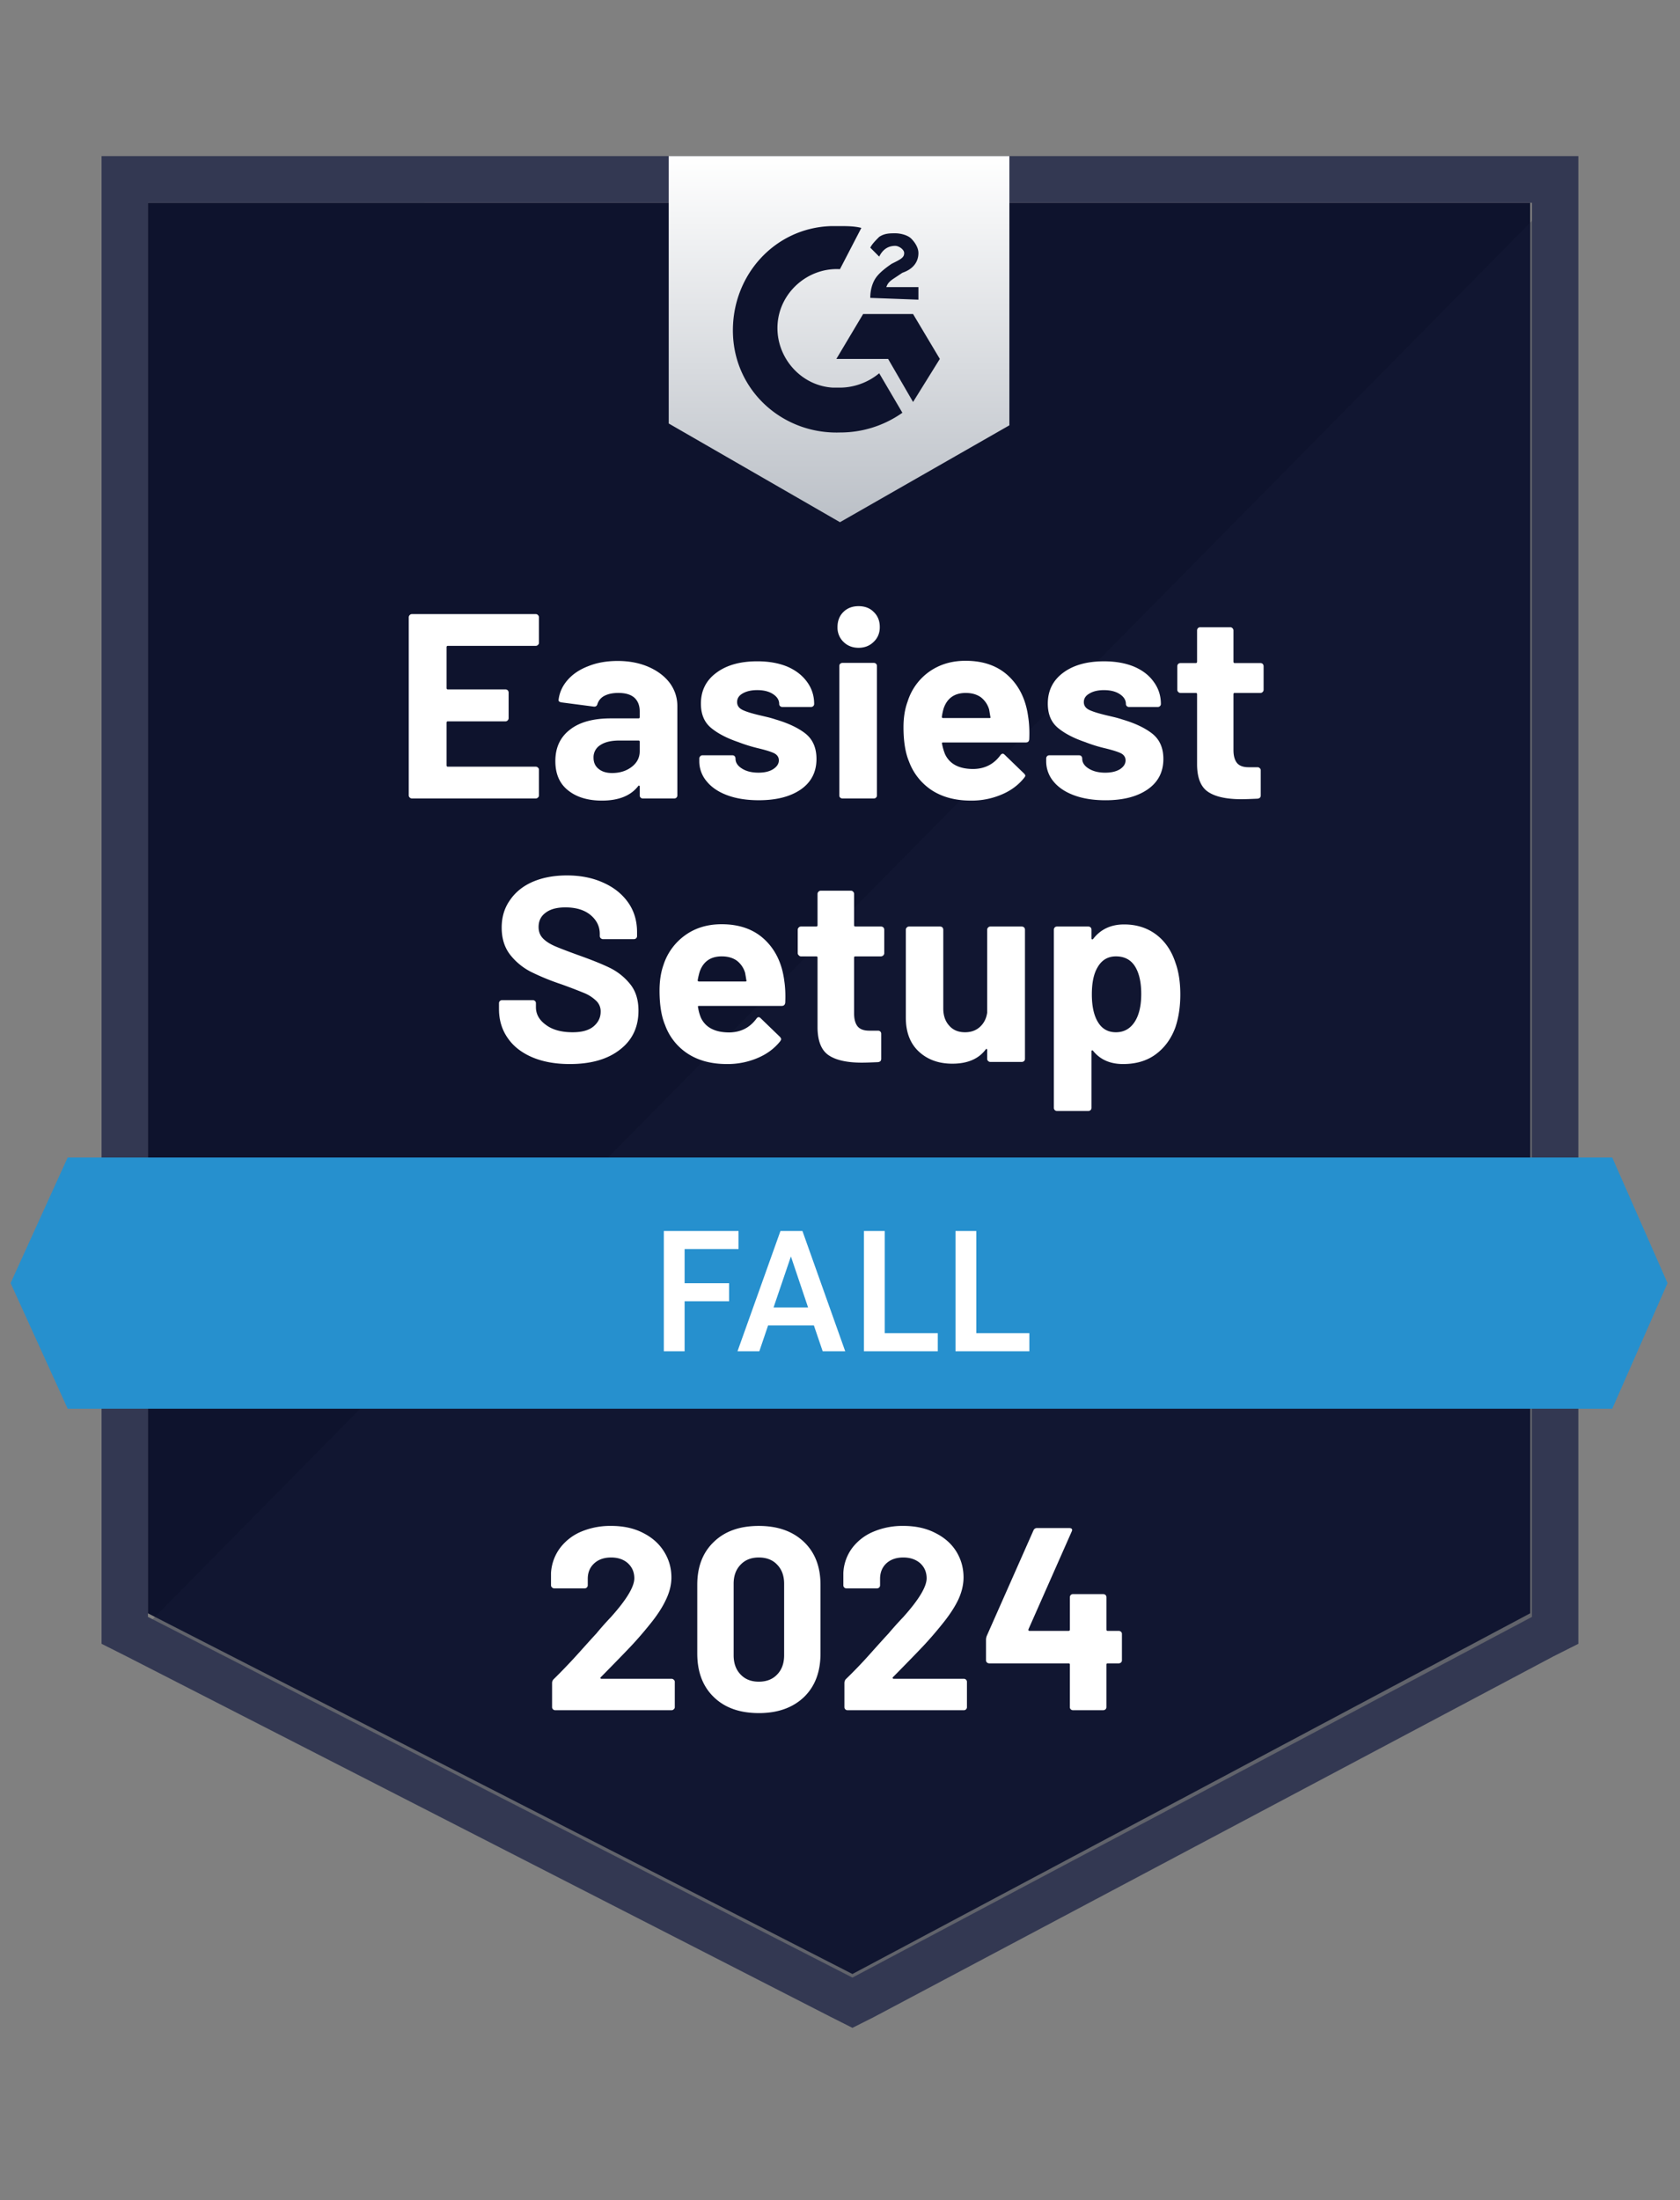 <svg xmlns="http://www.w3.org/2000/svg" width="97" height="127" fill="none"><rect width="100%" height="100%" fill="#808080" stroke="none"/><g clip-path="url(#a)"><path fill="#0E132D" d="m8.541 93.126 40.677 20.821L88.35 93.126v-81.42H8.54v81.42Z"/><path fill="#1A1F39" d="M89.174 12.016 7.718 94.576l42.221 21.029 39.235-20.2V12.016Z" opacity=".3"/><path fill="#333852" d="M5.864 38.846v56.041l1.442.725 40.677 20.821 1.235.622 1.236-.622 39.235-20.82 1.442-.726V9.012H5.864v29.834Zm2.678 54.487V11.706h79.911v81.627l-39.235 20.821-40.676-20.82Z"/><path fill="url(#b)" d="M48.497 13.052c.412 0 .824 0 1.236.104l-1.236 2.382c-1.853-.103-3.501 1.347-3.604 3.212-.103 1.864 1.339 3.521 3.192 3.625h.412c.824 0 1.648-.31 2.266-.829l1.339 2.28a6.216 6.216 0 0 1-3.605 1.139c-3.295.103-6.075-2.383-6.178-5.698-.103-3.314 2.368-6.111 5.663-6.215h.515Zm4.222 5.076 1.545 2.59-1.545 2.486-1.441-2.486H48.29l1.545-2.59h2.883Zm-2.471-.932c0-.415.103-.829.309-1.14.206-.31.618-.621.927-.829l.206-.103c.412-.207.515-.31.515-.518 0-.207-.31-.414-.515-.414-.412 0-.721.207-.927.621l-.515-.518c.103-.207.309-.414.515-.621.309-.207.618-.207.927-.207.309 0 .72.103.926.31.206.207.412.518.412.829 0 .518-.309.932-.926 1.14l-.31.207c-.308.207-.514.31-.617.621h1.853v.725l-2.78-.103Zm-1.75 12.948 9.782-5.593V9.011H38.611v15.435l9.886 5.697Z"/><path fill="#2690CE" d="M93.087 66.815H3.907l-3.295 7.25 3.296 7.252h89.18l3.192-7.251-3.193-7.251Z"/><path fill="#fff" d="M34.688 96.814c-.021.02-.028.041-.021.062.014.02.034.031.062.031h4.047c.048 0 .09.017.123.052a.157.157 0 0 1 .062.124v1.46c0 .05-.02.09-.062.125a.168.168 0 0 1-.123.052h-6.714a.18.18 0 0 1-.134-.052.17.17 0 0 1-.052-.124v-1.388c0-.09.031-.166.093-.228.487-.477.985-.998 1.493-1.564.508-.567.827-.919.958-1.057.274-.332.556-.65.844-.953.906-1.008 1.36-1.758 1.36-2.248 0-.352-.124-.642-.371-.87-.247-.221-.57-.332-.968-.332s-.721.11-.968.332c-.254.228-.381.528-.381.901v.373a.17.17 0 0 1-.052.124.168.168 0 0 1-.123.052H32a.168.168 0 0 1-.124-.052.157.157 0 0 1-.062-.124v-.704a2.67 2.67 0 0 1 .515-1.44 2.974 2.974 0 0 1 1.226-.953 4.344 4.344 0 0 1 1.73-.332c.707 0 1.321.135 1.843.404.522.263.923.618 1.205 1.067.288.456.433.957.433 1.502 0 .421-.107.853-.32 1.295-.206.442-.518.919-.937 1.43-.309.386-.642.773-.999 1.16-.357.38-.889.929-1.596 1.647l-.226.228Zm9.123 2.072c-1.098 0-1.963-.308-2.595-.922-.638-.615-.957-1.454-.957-2.518V91.48c0-1.043.319-1.868.957-2.476.632-.614 1.497-.922 2.596-.922 1.091 0 1.96.308 2.605.922.638.608.957 1.433.957 2.476v3.967c0 1.064-.319 1.903-.957 2.518-.645.614-1.514.922-2.605.922Zm0-1.813c.447 0 .8-.138 1.061-.415.268-.276.402-.645.402-1.108v-4.133c0-.456-.134-.822-.402-1.098-.26-.276-.614-.415-1.06-.415-.44 0-.79.139-1.05.415-.269.276-.403.642-.403 1.098v4.133c0 .463.134.832.402 1.108.261.277.611.415 1.05.415Zm7.745-.26c-.021.022-.025.042-.01.063.006.02.027.031.061.031h4.047c.048 0 .09.017.124.052a.17.17 0 0 1 .051.124v1.46a.17.17 0 0 1-.051.125.168.168 0 0 1-.124.052h-6.725a.168.168 0 0 1-.123-.052.17.17 0 0 1-.051-.124v-1.388c0-.09.027-.166.082-.228a27.33 27.33 0 0 0 1.493-1.564c.508-.567.827-.919.958-1.057.281-.332.566-.65.855-.953.906-1.008 1.359-1.758 1.359-2.248 0-.352-.124-.642-.371-.87-.254-.221-.58-.332-.978-.332s-.721.11-.968.332c-.247.228-.371.528-.371.901v.373a.17.17 0 0 1-.051.124.18.18 0 0 1-.134.052h-1.761a.168.168 0 0 1-.124-.052.17.17 0 0 1-.051-.124v-.704a2.605 2.605 0 0 1 .504-1.44 2.96 2.96 0 0 1 1.236-.953 4.317 4.317 0 0 1 1.72-.332c.707 0 1.321.135 1.843.404.529.263.934.618 1.215 1.067.282.456.422.957.422 1.502 0 .421-.102.853-.309 1.295-.212.442-.528.919-.947 1.43-.309.386-.642.773-.999 1.16-.357.38-.889.929-1.596 1.647l-.226.228Zm13.037-2.672c.048 0 .092.017.133.052a.17.17 0 0 1 .052.124v1.523a.17.17 0 0 1-.052.124.205.205 0 0 1-.133.052h-.639c-.048 0-.072.024-.072.073v2.455a.17.17 0 0 1-.051.124.204.204 0 0 1-.134.052h-1.74a.18.18 0 0 1-.135-.052.17.17 0 0 1-.051-.124v-2.455c0-.049-.024-.073-.072-.073h-4.583a.204.204 0 0 1-.133-.052.17.17 0 0 1-.052-.124v-1.202a.66.66 0 0 1 .052-.228l2.687-6.07a.212.212 0 0 1 .206-.134h1.864c.069 0 .117.017.144.051.028.035.024.087-.01.156l-2.492 5.635a.096.096 0 0 0 0 .062c.014.02.03.031.051.031H61.7c.048 0 .072-.027.072-.083v-1.854c0-.055.017-.1.051-.135a.18.18 0 0 1 .134-.051h1.74c.049 0 .093.017.135.051.034.035.051.08.051.135v1.854c0 .056.024.083.072.083h.639ZM32.9 61.421c-.824 0-1.542-.128-2.153-.385-.624-.264-1.102-.636-1.431-1.115-.336-.48-.505-1.038-.505-1.673v-.335c0-.054.017-.098.052-.132a.207.207 0 0 1 .134-.05h1.76c.049 0 .093.017.134.05a.177.177 0 0 1 .052.132v.223c0 .406.192.747.577 1.024.377.284.892.426 1.544.426.543 0 .948-.115 1.215-.345.268-.23.402-.51.402-.841a.831.831 0 0 0-.247-.619 2.2 2.2 0 0 0-.67-.446 32.482 32.482 0 0 0-1.348-.517 13.831 13.831 0 0 1-1.761-.72 3.619 3.619 0 0 1-1.205-.993c-.323-.42-.484-.94-.484-1.561 0-.609.161-1.14.484-1.592.316-.46.755-.811 1.318-1.055.57-.243 1.225-.364 1.967-.364.782 0 1.48.138 2.09.415.611.27 1.092.652 1.442 1.146.343.486.515 1.057.515 1.713v.223a.177.177 0 0 1-.052.132.207.207 0 0 1-.133.05h-1.772a.183.183 0 0 1-.134-.05.162.162 0 0 1-.061-.132v-.122c0-.425-.175-.787-.526-1.084-.357-.298-.844-.446-1.462-.446-.487 0-.865.101-1.133.304-.274.196-.412.473-.412.831 0 .257.08.47.237.639.165.176.402.331.71.466.317.135.804.321 1.463.558.735.264 1.308.497 1.72.7a3.45 3.45 0 0 1 1.133.902c.336.398.504.919.504 1.561 0 .953-.357 1.703-1.07 2.25-.708.555-1.672.832-2.894.832Zm12.378-4.836c.061.385.082.815.061 1.288-.013.128-.082.192-.206.192h-4.768c-.061 0-.082.024-.061.071.027.203.082.406.164.609.268.567.814.851 1.638.851.659-.007 1.18-.27 1.565-.79.041-.061.086-.092.134-.092.034 0 .072.02.113.061l1.113 1.075c.047.054.072.101.072.142 0 .02-.021.06-.062.121-.337.42-.773.74-1.308.963a4.418 4.418 0 0 1-1.761.345c-.886 0-1.634-.196-2.245-.588A3.316 3.316 0 0 1 38.4 59.17c-.213-.507-.32-1.169-.32-1.987 0-.56.076-1.054.227-1.48a3.38 3.38 0 0 1 1.246-1.713c.59-.426 1.294-.64 2.111-.64 1.03 0 1.857.295 2.482.883.625.588 1.002 1.372 1.133 2.352Zm-3.605-1.379c-.645 0-1.07.298-1.277.892a4.384 4.384 0 0 0-.113.487c0 .047.028.071.082.071h2.668c.061 0 .082-.024.061-.07a20.28 20.28 0 0 0-.072-.427 1.37 1.37 0 0 0-.484-.71c-.233-.162-.521-.243-.865-.243Zm9.382-.182a.165.165 0 0 1-.052.121.188.188 0 0 1-.134.061h-1.483c-.048 0-.072.024-.072.071v3.224c0 .331.069.582.206.75.138.163.36.244.67.244h.504c.055 0 .1.017.134.05a.177.177 0 0 1 .052.132v1.44c0 .115-.062.18-.186.193-.432.02-.741.03-.927.03-.85 0-1.486-.139-1.905-.416-.425-.277-.645-.8-.659-1.571v-4.076c0-.047-.024-.07-.072-.07h-.885a.157.157 0 0 1-.124-.062.153.153 0 0 1-.062-.121v-1.359c0-.047.02-.091.062-.132a.17.17 0 0 1 .124-.05h.885c.048 0 .072-.027.072-.081v-1.805c0-.047.02-.091.062-.132a.17.17 0 0 1 .124-.05h1.74a.17.17 0 0 1 .124.05c.04.04.061.085.061.132v1.805c0 .054.024.08.072.08h1.483c.048 0 .093.018.134.051a.2.2 0 0 1 .052.132v1.359Zm5.942-1.359c0-.047.02-.091.061-.132a.17.17 0 0 1 .124-.05h1.812c.048 0 .093.017.134.05a.2.2 0 0 1 .052.132v7.452a.177.177 0 0 1-.052.132.207.207 0 0 1-.134.05h-1.812a.17.17 0 0 1-.124-.05.163.163 0 0 1-.061-.132V60.6c0-.027-.01-.044-.031-.05-.02-.008-.041.006-.062.04-.412.54-1.05.81-1.916.81-.782 0-1.424-.229-1.925-.689-.508-.466-.762-1.121-.762-1.966v-5.08c0-.047.02-.091.061-.132a.17.17 0 0 1 .124-.05h1.792c.055 0 .1.017.134.05a.2.2 0 0 1 .051.132v4.552c0 .406.114.734.34.984.22.257.525.385.917.385.35 0 .638-.105.865-.314.226-.21.364-.48.412-.811v-4.796Zm10.874 1.916c.186.514.278 1.122.278 1.825 0 .703-.096 1.339-.288 1.906-.24.65-.615 1.163-1.123 1.541-.508.379-1.14.568-1.894.568-.742 0-1.319-.253-1.73-.76-.021-.027-.042-.037-.062-.03-.02.006-.031.026-.031.06v3.255a.176.176 0 0 1-.052.131.182.182 0 0 1-.133.051h-1.803a.182.182 0 0 1-.133-.05.177.177 0 0 1-.052-.132v-10.28a.2.2 0 0 1 .052-.133.182.182 0 0 1 .133-.05h1.803c.054 0 .099.017.133.05a.2.2 0 0 1 .052.132v.497c0 .034.01.054.03.06.021.008.042 0 .063-.02.432-.56 1.03-.84 1.791-.84.714 0 1.332.195 1.854.587.515.392.886.936 1.112 1.632Zm-2.358 3.407c.254-.392.38-.93.38-1.612 0-.635-.106-1.142-.318-1.52-.24-.433-.622-.65-1.143-.65-.474 0-.831.217-1.071.65-.213.364-.32.878-.32 1.54 0 .676.114 1.203.34 1.582.234.405.584.608 1.05.608.46 0 .821-.2 1.082-.598ZM31.118 37.099c0 .054-.02.098-.062.132a.17.17 0 0 1-.123.05h-5.077c-.048 0-.072.028-.072.082v2.352c0 .054.024.08.072.08h3.326c.048 0 .093.018.134.051a.2.2 0 0 1 .051.132v1.47a.177.177 0 0 1-.051.132.188.188 0 0 1-.134.061h-3.326c-.048 0-.072.024-.072.071v2.464c0 .054.024.08.072.08h5.077a.17.17 0 0 1 .123.051.153.153 0 0 1 .062.122v1.48c0 .054-.02.098-.062.132a.17.17 0 0 1-.123.05h-7.147a.17.17 0 0 1-.124-.05.162.162 0 0 1-.061-.132V35.63c0-.047.02-.091.061-.132a.17.17 0 0 1 .124-.05h7.147a.17.17 0 0 1 .123.05c.041.04.062.085.062.132v1.47Zm4.541 1.054c.666 0 1.264.115 1.792.345.522.23.93.54 1.226.933.288.399.432.841.432 1.328v5.15a.177.177 0 0 1-.051.132.183.183 0 0 1-.134.05h-1.802a.183.183 0 0 1-.134-.05.177.177 0 0 1-.052-.132v-.496c0-.034-.01-.054-.03-.061-.021-.014-.042-.004-.062.03-.433.554-1.13.832-2.09.832-.804 0-1.45-.193-1.937-.578-.501-.386-.752-.953-.752-1.704 0-.777.282-1.382.845-1.814.55-.433 1.339-.65 2.368-.65h1.586c.048 0 .072-.023.072-.07v-.335c0-.338-.103-.601-.309-.79-.206-.183-.515-.274-.926-.274-.316 0-.58.054-.793.162a.802.802 0 0 0-.412.476c-.028.108-.096.16-.206.152l-1.864-.243c-.124-.02-.182-.068-.175-.142.048-.426.223-.81.525-1.156.302-.344.704-.611 1.205-.8.494-.197 1.054-.295 1.678-.295Zm-.319 6.469c.446 0 .824-.118 1.133-.355.309-.237.463-.537.463-.902v-.548c0-.047-.024-.07-.072-.07h-1.112c-.467 0-.83.087-1.092.263a.818.818 0 0 0-.39.73c0 .27.095.483.287.638.193.163.454.244.783.244Zm8.475 1.571c-.693 0-1.297-.094-1.812-.284-.515-.189-.913-.456-1.195-.8a1.783 1.783 0 0 1-.432-1.177v-.152c0-.047.02-.091.062-.132a.17.17 0 0 1 .123-.05h1.72c.055 0 .1.017.134.05a.2.2 0 0 1 .051.132v.01c0 .23.127.423.381.578.247.156.563.233.948.233.35 0 .631-.067.844-.202.22-.142.33-.311.33-.507 0-.183-.093-.321-.278-.416-.186-.088-.491-.182-.917-.284a8.946 8.946 0 0 1-1.143-.355c-.659-.223-1.184-.496-1.575-.82-.392-.325-.587-.792-.587-1.4 0-.75.298-1.345.895-1.784.59-.44 1.377-.66 2.359-.66.659 0 1.235.102 1.73.305.487.21.868.503 1.143.882.274.372.412.797.412 1.277a.165.165 0 0 1-.052.122.183.183 0 0 1-.134.05h-1.647a.182.182 0 0 1-.134-.05.164.164 0 0 1-.052-.122c0-.223-.116-.412-.35-.567-.233-.156-.539-.234-.916-.234-.344 0-.625.065-.845.193-.213.122-.319.287-.319.497 0 .203.106.355.32.456.205.101.559.21 1.06.325l.38.09c.145.035.3.078.464.133.735.216 1.312.49 1.73.82.42.339.629.825.629 1.46 0 .75-.3 1.336-.896 1.755-.605.419-1.415.628-2.43.628Zm5.757-8.8c-.35 0-.642-.115-.876-.345a1.144 1.144 0 0 1-.34-.851c0-.358.114-.65.34-.872.227-.223.519-.335.876-.335.364 0 .655.112.875.335.234.223.35.514.35.872 0 .344-.116.628-.35.851-.233.23-.525.345-.875.345Zm-.927 8.699a.207.207 0 0 1-.134-.05.177.177 0 0 1-.051-.133v-7.462c0-.054.017-.098.051-.131a.207.207 0 0 1 .134-.051h1.802c.055 0 .1.017.134.05a.177.177 0 0 1 .051.132v7.462a.177.177 0 0 1-.051.132.183.183 0 0 1-.134.05h-1.802Zm10.72-4.715c.062.386.082.815.062 1.288-.007.128-.072.193-.196.193h-4.778c-.062 0-.082.023-.062.07.035.203.093.406.175.609.268.568.81.852 1.627.852.66-.007 1.181-.27 1.566-.791.04-.061.089-.091.144-.091.027 0 .062.02.103.06l1.112 1.075c.055.054.082.101.082.142 0 .02-.024.06-.072.122-.336.419-.772.74-1.308.963a4.419 4.419 0 0 1-1.76.345c-.886 0-1.634-.197-2.245-.588a3.39 3.39 0 0 1-1.329-1.663c-.213-.507-.32-1.17-.32-1.987 0-.561.08-1.055.238-1.48a3.324 3.324 0 0 1 1.235-1.714c.598-.426 1.301-.639 2.111-.639 1.03 0 1.858.294 2.482.882.625.588 1.003 1.372 1.133 2.352ZM55.761 40c-.646 0-1.071.297-1.277.892a3.34 3.34 0 0 0-.103.486c0 .048.024.071.072.071h2.677c.055 0 .072-.023.052-.07-.048-.291-.072-.433-.072-.426a1.372 1.372 0 0 0-.484-.71c-.234-.162-.522-.243-.865-.243Zm8.073 6.194c-.693 0-1.297-.094-1.812-.284-.515-.189-.913-.456-1.195-.8a1.808 1.808 0 0 1-.422-1.177v-.152a.2.2 0 0 1 .052-.132.182.182 0 0 1 .133-.05h1.71c.055 0 .1.017.134.05a.2.2 0 0 1 .051.132v.01c0 .23.127.423.381.578.254.156.57.233.948.233.35 0 .635-.067.854-.202.213-.142.32-.311.32-.507 0-.183-.093-.321-.278-.416-.186-.088-.488-.182-.906-.284a8.292 8.292 0 0 1-1.144-.355c-.659-.223-1.184-.496-1.575-.82-.392-.325-.587-.792-.587-1.4 0-.75.295-1.345.886-1.784.59-.44 1.376-.66 2.358-.66.659 0 1.235.102 1.73.305.494.21.875.503 1.143.882.274.372.412.797.412 1.277a.165.165 0 0 1-.052.122.183.183 0 0 1-.134.05h-1.647a.183.183 0 0 1-.134-.05.165.165 0 0 1-.052-.122c0-.223-.116-.412-.35-.567-.233-.156-.539-.234-.916-.234-.344 0-.622.065-.834.193-.22.122-.33.287-.33.497 0 .203.106.355.32.456.212.101.566.21 1.06.325l.381.09c.144.035.299.078.463.133.735.216 1.312.49 1.73.82.426.339.639.825.639 1.46 0 .75-.302 1.336-.906 1.755-.605.419-1.415.628-2.43.628Zm9.124-6.377a.165.165 0 0 1-.051.122.167.167 0 0 1-.134.06H71.29c-.048 0-.072.024-.072.072v3.224c0 .33.069.58.206.75.137.162.36.243.67.243h.514a.17.17 0 0 1 .124.05.162.162 0 0 1 .061.133v1.44c0 .114-.061.178-.185.192-.432.02-.741.03-.927.03-.858 0-1.496-.138-1.915-.415-.426-.277-.642-.801-.649-1.572V40.07c0-.048-.027-.071-.082-.071h-.876c-.054 0-.1-.02-.133-.061a.165.165 0 0 1-.052-.122v-1.358a.2.2 0 0 1 .052-.132.183.183 0 0 1 .133-.05h.876c.055 0 .082-.028.082-.082v-1.805a.2.2 0 0 1 .052-.132.182.182 0 0 1 .133-.05h1.73a.17.17 0 0 1 .124.05c.041.041.062.085.062.132v1.805c0 .054.024.081.072.081h1.483c.055 0 .1.017.134.05a.2.2 0 0 1 .051.133v1.358ZM42.097 75.114h-2.569V78h-1.2v-6.942h4.314V72.1h-3.114v1.973h2.569v1.041ZM47.5 78l-.506-1.487h-2.647L43.842 78h-1.26l2.48-6.942h1.269L48.801 78h-1.3Zm-.843-2.529-.991-2.945-1.002 2.945h1.993ZM49.882 78v-6.942h1.2v5.9h3.064V78h-4.264Zm5.287 0v-6.942h1.2v5.9h3.064V78H55.17Z"/></g><defs><linearGradient id="b" x1="48.446" x2="48.446" y1="9.012" y2="30.144" gradientUnits="userSpaceOnUse"><stop stop-color="#fff"/><stop offset="1" stop-color="#BBC0C7"/></linearGradient><clipPath id="a"><path fill="#fff" d="M.2 0H97v126.378H.2z"/></clipPath></defs></svg>